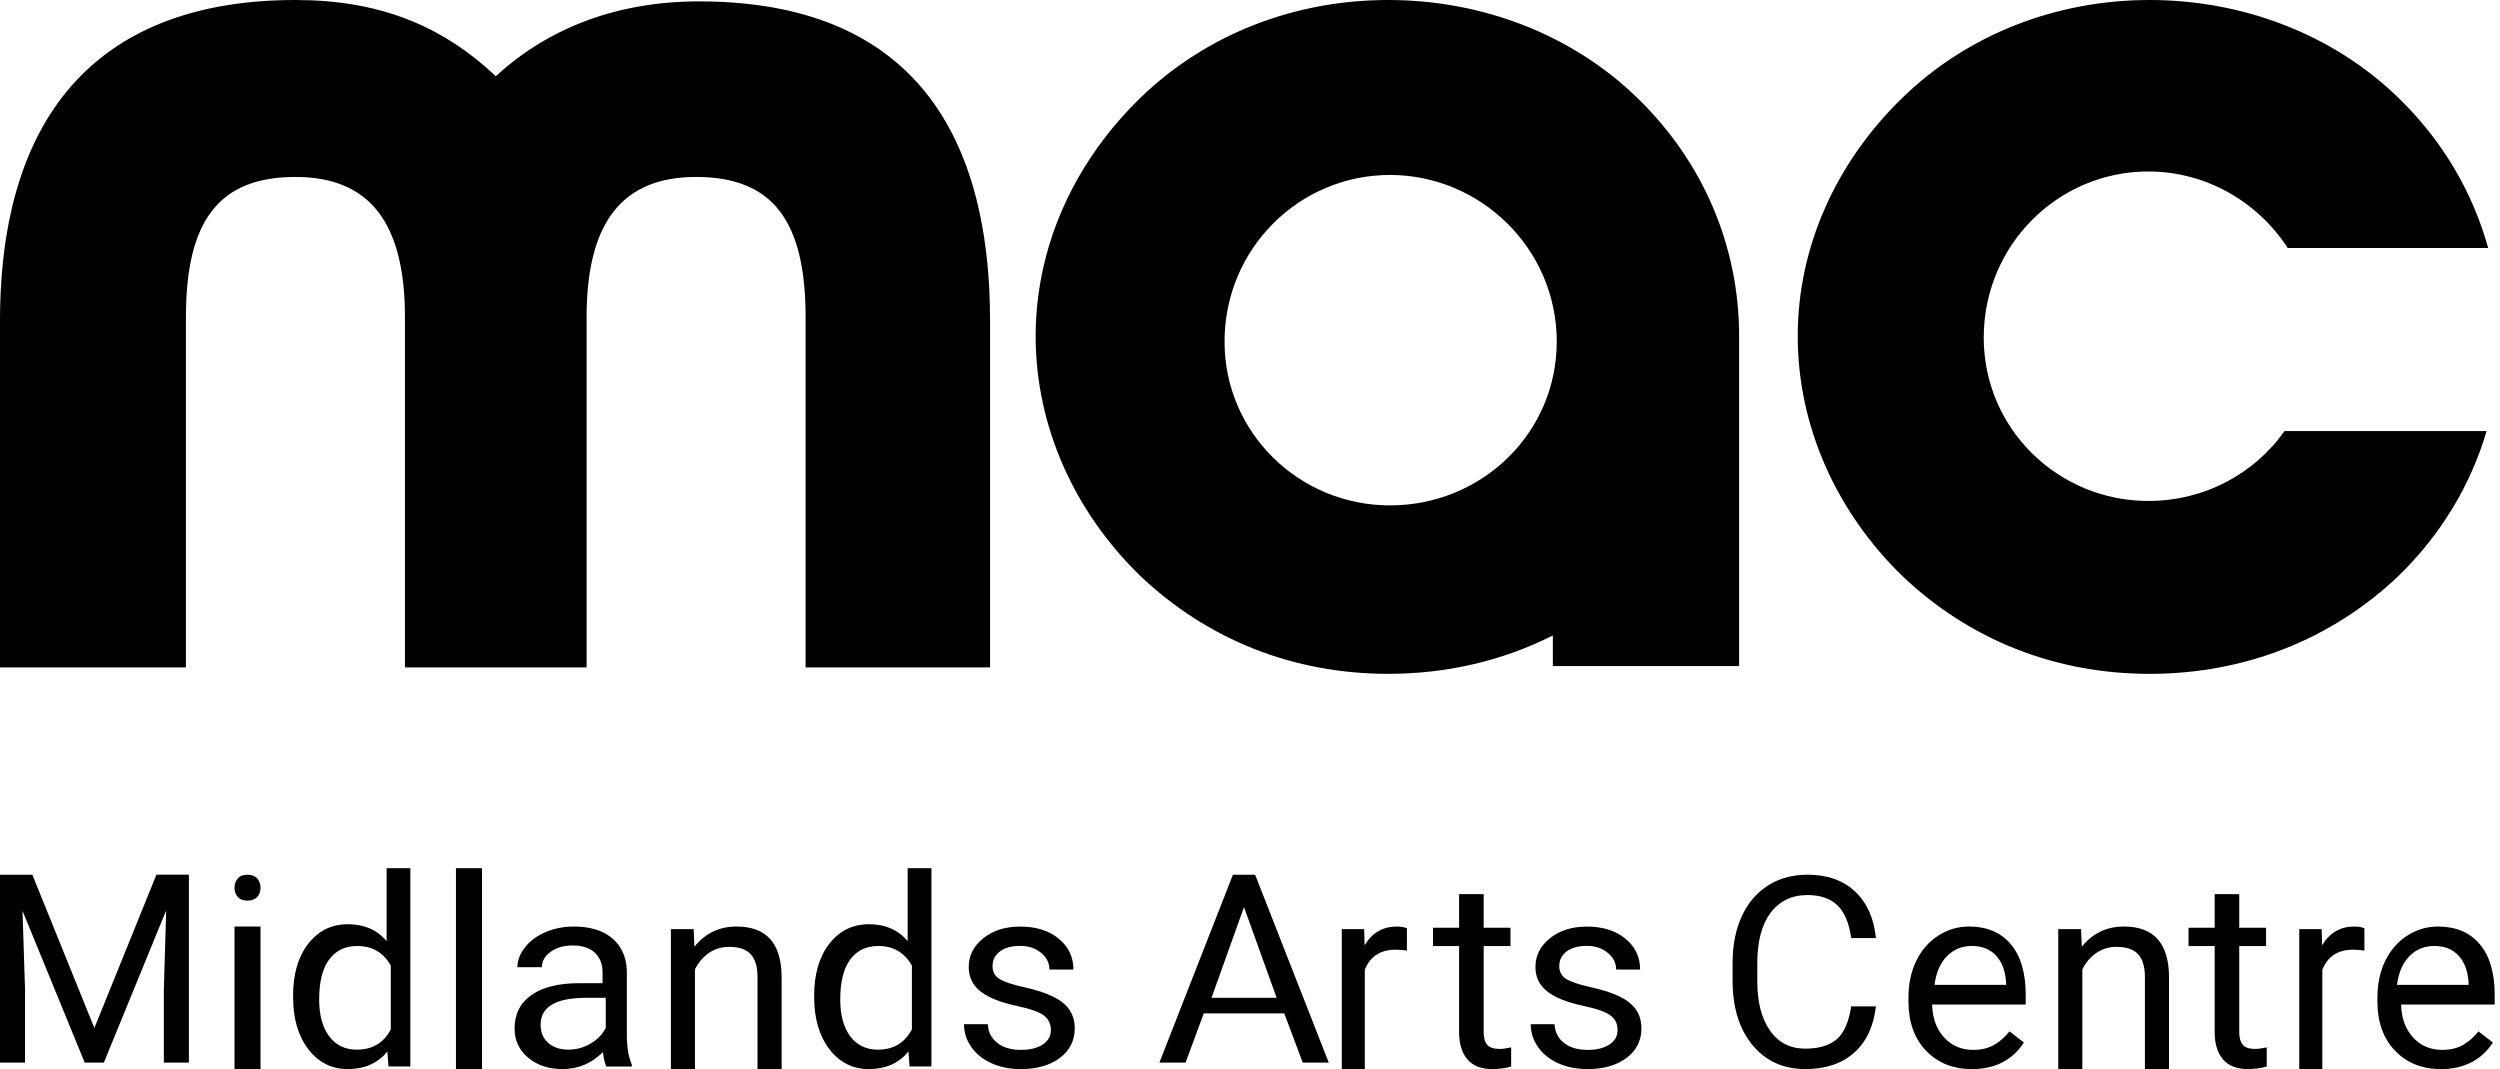 <svg width="152" height="65" viewBox="0 0 152 65" fill="none" xmlns="http://www.w3.org/2000/svg">
<path fill-rule="evenodd" clip-rule="evenodd" d="M5.738 62.502L9.511 53.181H11.484V64.605H9.962V60.155L10.104 55.353L6.315 64.605H5.15L1.369 55.379L1.521 60.156V64.606H0V53.182H1.966L5.738 62.502ZM15.044 53.182C15.305 53.182 15.503 53.259 15.639 53.411C15.773 53.567 15.841 53.755 15.841 53.977C15.841 54.199 15.773 54.386 15.639 54.535C15.503 54.683 15.305 54.758 15.044 54.758C14.783 54.758 14.589 54.684 14.457 54.535C14.323 54.386 14.257 54.2 14.257 53.977C14.257 53.754 14.323 53.567 14.457 53.411C14.589 53.258 14.785 53.182 15.044 53.182ZM14.257 65V56.333H15.841V65H14.257ZM23.504 57.215V52.787H24.949V64.843H23.62L23.551 63.931C22.973 64.644 22.169 64.999 21.138 64.999C20.159 64.999 19.362 64.595 18.745 63.79C18.13 62.985 17.82 61.933 17.82 60.636V60.525C17.82 59.221 18.127 58.174 18.74 57.381C19.355 56.589 20.159 56.193 21.155 56.193C22.141 56.193 22.925 56.533 23.504 57.215ZM23.761 62.585V58.71C23.317 57.914 22.635 57.516 21.715 57.516C20.988 57.516 20.42 57.791 20.014 58.335C19.608 58.883 19.405 59.69 19.405 60.763C19.405 61.719 19.608 62.467 20.014 63.008C20.42 63.549 20.982 63.819 21.699 63.819C22.641 63.819 23.33 63.408 23.761 62.585ZM27.722 65V52.788H29.306V65H27.722ZM38.112 59.045V62.892C38.112 63.657 38.211 64.268 38.415 64.723V64.845H36.866C36.782 64.68 36.711 64.386 36.657 63.967C35.972 64.655 35.152 65 34.199 65C33.347 65 32.65 64.767 32.103 64.3C31.557 63.835 31.286 63.244 31.286 62.527C31.286 61.659 31.627 60.983 32.309 60.501C32.995 60.02 33.955 59.779 35.196 59.779H36.635V59.123C36.635 58.623 36.481 58.224 36.17 57.928C35.86 57.633 35.407 57.485 34.804 57.485C34.278 57.485 33.837 57.612 33.48 57.869C33.124 58.128 32.945 58.439 32.945 58.805H31.459C31.459 58.389 31.614 57.985 31.92 57.597C32.225 57.209 32.641 56.9 33.164 56.675C33.69 56.448 34.265 56.334 34.893 56.334C35.888 56.334 36.668 56.575 37.233 57.056C37.796 57.536 38.088 58.198 38.112 59.045ZM36.83 62.491V60.667H35.645C33.796 60.667 32.869 61.212 32.869 62.301C32.869 62.776 33.027 63.15 33.344 63.418C33.658 63.686 34.063 63.819 34.56 63.819C35.034 63.819 35.498 63.692 35.906 63.452C36.331 63.204 36.637 62.884 36.83 62.491ZM44.785 56.333C46.594 56.333 47.506 57.348 47.522 59.376V65H46.057V59.367C46.052 58.757 45.91 58.301 45.636 58.008C45.357 57.716 44.927 57.569 44.341 57.569C43.867 57.569 43.451 57.696 43.092 57.946C42.734 58.198 42.455 58.529 42.253 58.938V65.001H40.79V56.492H42.174L42.223 57.56C42.876 56.744 43.729 56.333 44.785 56.333ZM55.185 57.215V52.787H56.631V64.843H55.302L55.233 63.931C54.655 64.644 53.851 64.999 52.82 64.999C51.841 64.999 51.044 64.595 50.427 63.79C49.812 62.985 49.502 61.933 49.502 60.636V60.525C49.502 59.221 49.809 58.174 50.422 57.381C51.037 56.589 51.841 56.193 52.837 56.193C53.823 56.193 54.606 56.533 55.185 57.215ZM55.443 62.585V58.71C54.999 57.914 54.317 57.516 53.397 57.516C52.67 57.516 52.102 57.791 51.694 58.335C51.29 58.883 51.087 59.69 51.087 60.763C51.087 61.719 51.29 62.467 51.694 63.008C52.102 63.549 52.664 63.819 53.381 63.819C54.322 63.819 55.012 63.408 55.443 62.585ZM64.021 60.589C64.469 60.811 64.803 61.077 65.017 61.389C65.233 61.702 65.343 62.082 65.343 62.529C65.343 63.276 65.04 63.873 64.435 64.325C63.829 64.775 63.043 65 62.079 65C61.4 65 60.802 64.882 60.28 64.644C59.757 64.408 59.35 64.078 59.053 63.654C58.758 63.227 58.611 62.768 58.611 62.273H60.06C60.085 62.755 60.281 63.134 60.642 63.414C61.003 63.696 61.482 63.834 62.078 63.834C62.626 63.834 63.065 63.724 63.397 63.507C63.73 63.289 63.894 62.996 63.894 62.63C63.894 62.244 63.746 61.945 63.452 61.731C63.157 61.517 62.642 61.334 61.91 61.18C61.176 61.025 60.596 60.839 60.166 60.623C59.733 60.405 59.416 60.149 59.208 59.849C59.003 59.552 58.899 59.197 58.899 58.784C58.899 58.098 59.194 57.519 59.781 57.047C60.368 56.573 61.118 56.336 62.031 56.336C62.991 56.336 63.771 56.579 64.367 57.069C64.965 57.56 65.264 58.185 65.264 58.946H63.807C63.807 58.556 63.639 58.217 63.3 57.935C62.964 57.653 62.541 57.51 62.03 57.51C61.501 57.51 61.089 57.624 60.792 57.849C60.495 58.076 60.346 58.373 60.346 58.739C60.346 59.084 60.486 59.343 60.763 59.518C61.039 59.693 61.538 59.861 62.261 60.02C62.983 60.179 63.57 60.37 64.019 60.592L64.021 60.589ZM74.962 53.182H76.311L80.788 64.606H79.205L78.085 61.616H73.187L72.083 64.606H70.491L74.962 53.182ZM73.66 60.667H77.62L75.635 55.152L73.66 60.667ZM82.967 57.474C83.424 56.713 84.076 56.334 84.919 56.334C85.19 56.334 85.398 56.371 85.54 56.445V57.796C85.312 57.758 85.081 57.74 84.85 57.742C83.932 57.742 83.307 58.147 82.98 58.959V65.001H81.58V56.492H82.942L82.967 57.474ZM90.425 63.524C90.57 63.693 90.817 63.775 91.168 63.775C91.341 63.775 91.576 63.746 91.877 63.682V64.846C91.486 64.95 91.104 65 90.731 65C90.064 65 89.562 64.805 89.222 64.415C88.885 64.025 88.714 63.473 88.714 62.755V57.52H87.125V56.406H88.714V54.363H90.207V56.406H91.836V57.52H90.207V62.759C90.207 63.098 90.28 63.353 90.424 63.523L90.425 63.524ZM98.475 60.589C98.924 60.811 99.257 61.077 99.471 61.389C99.688 61.702 99.798 62.082 99.798 62.529C99.798 63.276 99.494 63.873 98.889 64.325C98.284 64.775 97.497 65 96.534 65C95.855 65 95.256 64.882 94.735 64.644C94.213 64.408 93.806 64.078 93.508 63.654C93.214 63.227 93.066 62.768 93.066 62.273H94.516C94.541 62.755 94.735 63.134 95.098 63.414C95.459 63.696 95.938 63.834 96.534 63.834C97.081 63.834 97.521 63.724 97.852 63.507C98.186 63.289 98.349 62.996 98.349 62.63C98.349 62.244 98.202 61.945 97.907 61.731C97.613 61.517 97.097 61.334 96.366 61.18C95.632 61.025 95.052 60.839 94.622 60.623C94.189 60.405 93.872 60.149 93.665 59.849C93.459 59.552 93.356 59.197 93.356 58.784C93.356 58.098 93.65 57.519 94.237 57.047C94.824 56.573 95.574 56.336 96.488 56.336C97.447 56.336 98.227 56.579 98.823 57.069C99.421 57.56 99.719 58.185 99.719 58.946H98.263C98.263 58.556 98.095 58.217 97.757 57.935C97.42 57.653 96.997 57.51 96.487 57.51C95.958 57.51 95.546 57.624 95.249 57.849C94.953 58.076 94.803 58.373 94.803 58.739C94.803 59.084 94.943 59.343 95.22 59.518C95.496 59.693 95.995 59.861 96.718 60.02C97.44 60.179 98.027 60.37 98.476 60.592L98.475 60.589ZM107.655 55.497C107.113 56.213 106.844 57.235 106.844 58.556V59.671C106.844 60.921 107.097 61.915 107.611 62.653C108.126 63.392 108.843 63.758 109.763 63.758C110.593 63.758 111.23 63.567 111.674 63.184C112.115 62.803 112.41 62.139 112.553 61.191H114.055C113.916 62.406 113.472 63.347 112.729 64.007C111.985 64.669 110.997 64.999 109.763 64.999C108.427 64.999 107.356 64.513 106.551 63.538C105.745 62.565 105.342 61.26 105.342 59.627V58.522C105.342 57.453 105.53 56.513 105.905 55.702C106.281 54.889 106.814 54.269 107.504 53.832C108.194 53.398 108.989 53.182 109.899 53.182C111.098 53.182 112.062 53.524 112.789 54.204C113.513 54.887 113.936 55.83 114.055 57.035H112.553C112.425 56.115 112.145 55.451 111.71 55.039C111.279 54.626 110.673 54.419 109.899 54.419C108.943 54.419 108.196 54.779 107.655 55.496V55.497ZM119.707 56.333C120.801 56.333 121.647 56.689 122.255 57.405C122.86 58.121 123.163 59.147 123.163 60.48V61.075H117.473C117.493 61.9 117.735 62.565 118.196 63.072C118.66 63.58 119.249 63.833 119.965 63.833C120.472 63.833 120.899 63.73 121.252 63.524C121.604 63.32 121.912 63.045 122.178 62.707L123.054 63.386C122.35 64.462 121.293 65.001 119.885 65.001C118.746 65.001 117.822 64.628 117.105 63.883C116.393 63.14 116.035 62.146 116.035 60.899V60.635C116.035 59.806 116.195 59.066 116.511 58.413C116.832 57.761 117.276 57.253 117.849 56.885C118.42 56.517 119.041 56.333 119.707 56.333ZM121.975 59.879V59.773C121.933 59.053 121.729 58.5 121.365 58.105C121.001 57.71 120.507 57.515 119.885 57.515C119.286 57.515 118.782 57.721 118.373 58.136C117.966 58.551 117.716 59.132 117.619 59.878H121.975V59.879ZM129.138 56.333C130.948 56.333 131.859 57.348 131.876 59.376V65H130.41V59.367C130.406 58.757 130.265 58.301 129.99 58.008C129.711 57.716 129.281 57.569 128.694 57.569C128.22 57.569 127.804 57.696 127.446 57.946C127.088 58.198 126.809 58.529 126.606 58.938V65.001H125.143V56.492H126.527L126.576 57.56C127.23 56.744 128.083 56.333 129.138 56.333ZM136.364 63.524C136.509 63.693 136.755 63.775 137.107 63.775C137.279 63.775 137.515 63.746 137.816 63.682V64.846C137.425 64.95 137.043 65 136.67 65C136.003 65 135.501 64.805 135.161 64.415C134.824 64.025 134.653 63.473 134.653 62.755V57.52H133.064V56.406H134.653V54.363H136.146V56.406H137.776V57.52H136.146V62.759C136.146 63.098 136.219 63.354 136.364 63.524ZM141.183 57.474C141.64 56.713 142.292 56.334 143.135 56.334C143.407 56.334 143.613 56.371 143.756 56.445V57.796C143.528 57.758 143.297 57.74 143.066 57.742C142.147 57.742 141.524 58.147 141.197 58.959V65.001H139.796V56.492H141.158L141.183 57.474ZM151.677 60.48V61.075H145.986C146.007 61.9 146.249 62.565 146.71 63.072C147.174 63.58 147.762 63.833 148.479 63.833C148.985 63.833 149.412 63.73 149.766 63.524C150.118 63.32 150.426 63.045 150.691 62.707L151.568 63.386C150.864 64.462 149.807 65.001 148.399 65.001C147.26 65.001 146.336 64.628 145.619 63.883C144.906 63.14 144.548 62.146 144.548 60.899V60.635C144.548 59.806 144.708 59.066 145.025 58.413C145.345 57.761 145.79 57.253 146.364 56.885C146.934 56.517 147.555 56.333 148.221 56.333C149.314 56.333 150.161 56.689 150.768 57.405C151.373 58.121 151.677 59.147 151.677 60.48ZM150.093 59.879V59.773C150.05 59.053 149.847 58.5 149.483 58.105C149.119 57.71 148.625 57.515 148.003 57.515C147.403 57.515 146.899 57.721 146.49 58.136C146.083 58.551 145.833 59.132 145.736 59.878H150.093V59.879ZM60.195 40.576H48.98V19.282C48.98 13.407 46.964 10.758 42.321 10.758C37.854 10.758 35.665 13.491 35.665 19.282V40.576H24.621V19.282C24.621 13.49 22.432 10.758 17.963 10.758C13.318 10.758 11.304 13.407 11.304 19.282V40.576H0V19.532C0 6.621 6.311 0 17.964 0C22.962 0 26.814 1.49 30.144 4.635C33.386 1.655 37.591 0.084 42.498 0.084C54.149 0.084 60.196 6.621 60.196 19.533V40.577L60.195 40.576ZM145.835 35.011C141.748 38.905 136.441 40.97 130.699 40.97C124.957 40.97 119.742 38.905 115.653 35.011C111.654 31.122 109.302 25.907 109.302 20.443C109.302 14.979 111.654 9.849 115.653 5.957C119.651 2.068 125.049 0 130.699 0C136.349 0 141.831 2.068 145.835 5.956C148.493 8.538 150.337 11.67 151.281 15.08H139.092C137.281 12.275 134.131 10.426 130.616 10.426C125.133 10.426 120.611 14.897 120.611 20.527C120.611 26.071 125.133 30.458 130.616 30.458C134.05 30.458 137.079 28.787 138.902 26.207H151.186C150.214 29.505 148.403 32.514 145.835 35.01V35.011ZM94.413 38.636C91.37 40.172 87.967 40.97 84.4 40.97C78.649 40.97 73.422 38.902 69.325 35.011C65.32 31.122 62.968 25.907 62.968 20.443C62.968 17.055 63.874 13.796 65.514 10.88C66.522 9.093 67.804 7.435 69.326 5.957C73.335 2.065 78.735 0 84.401 0C90.067 0 95.55 2.065 99.554 5.956C103.563 9.848 105.739 14.977 105.739 20.443V40.497H94.414L94.413 38.636ZM74.452 20.767C74.452 26.327 79.001 30.728 84.507 30.728C90.102 30.728 94.65 26.328 94.65 20.767C94.65 15.121 90.017 10.637 84.507 10.637C78.997 10.637 74.452 15.121 74.452 20.767Z" fill="black"/>
</svg>
